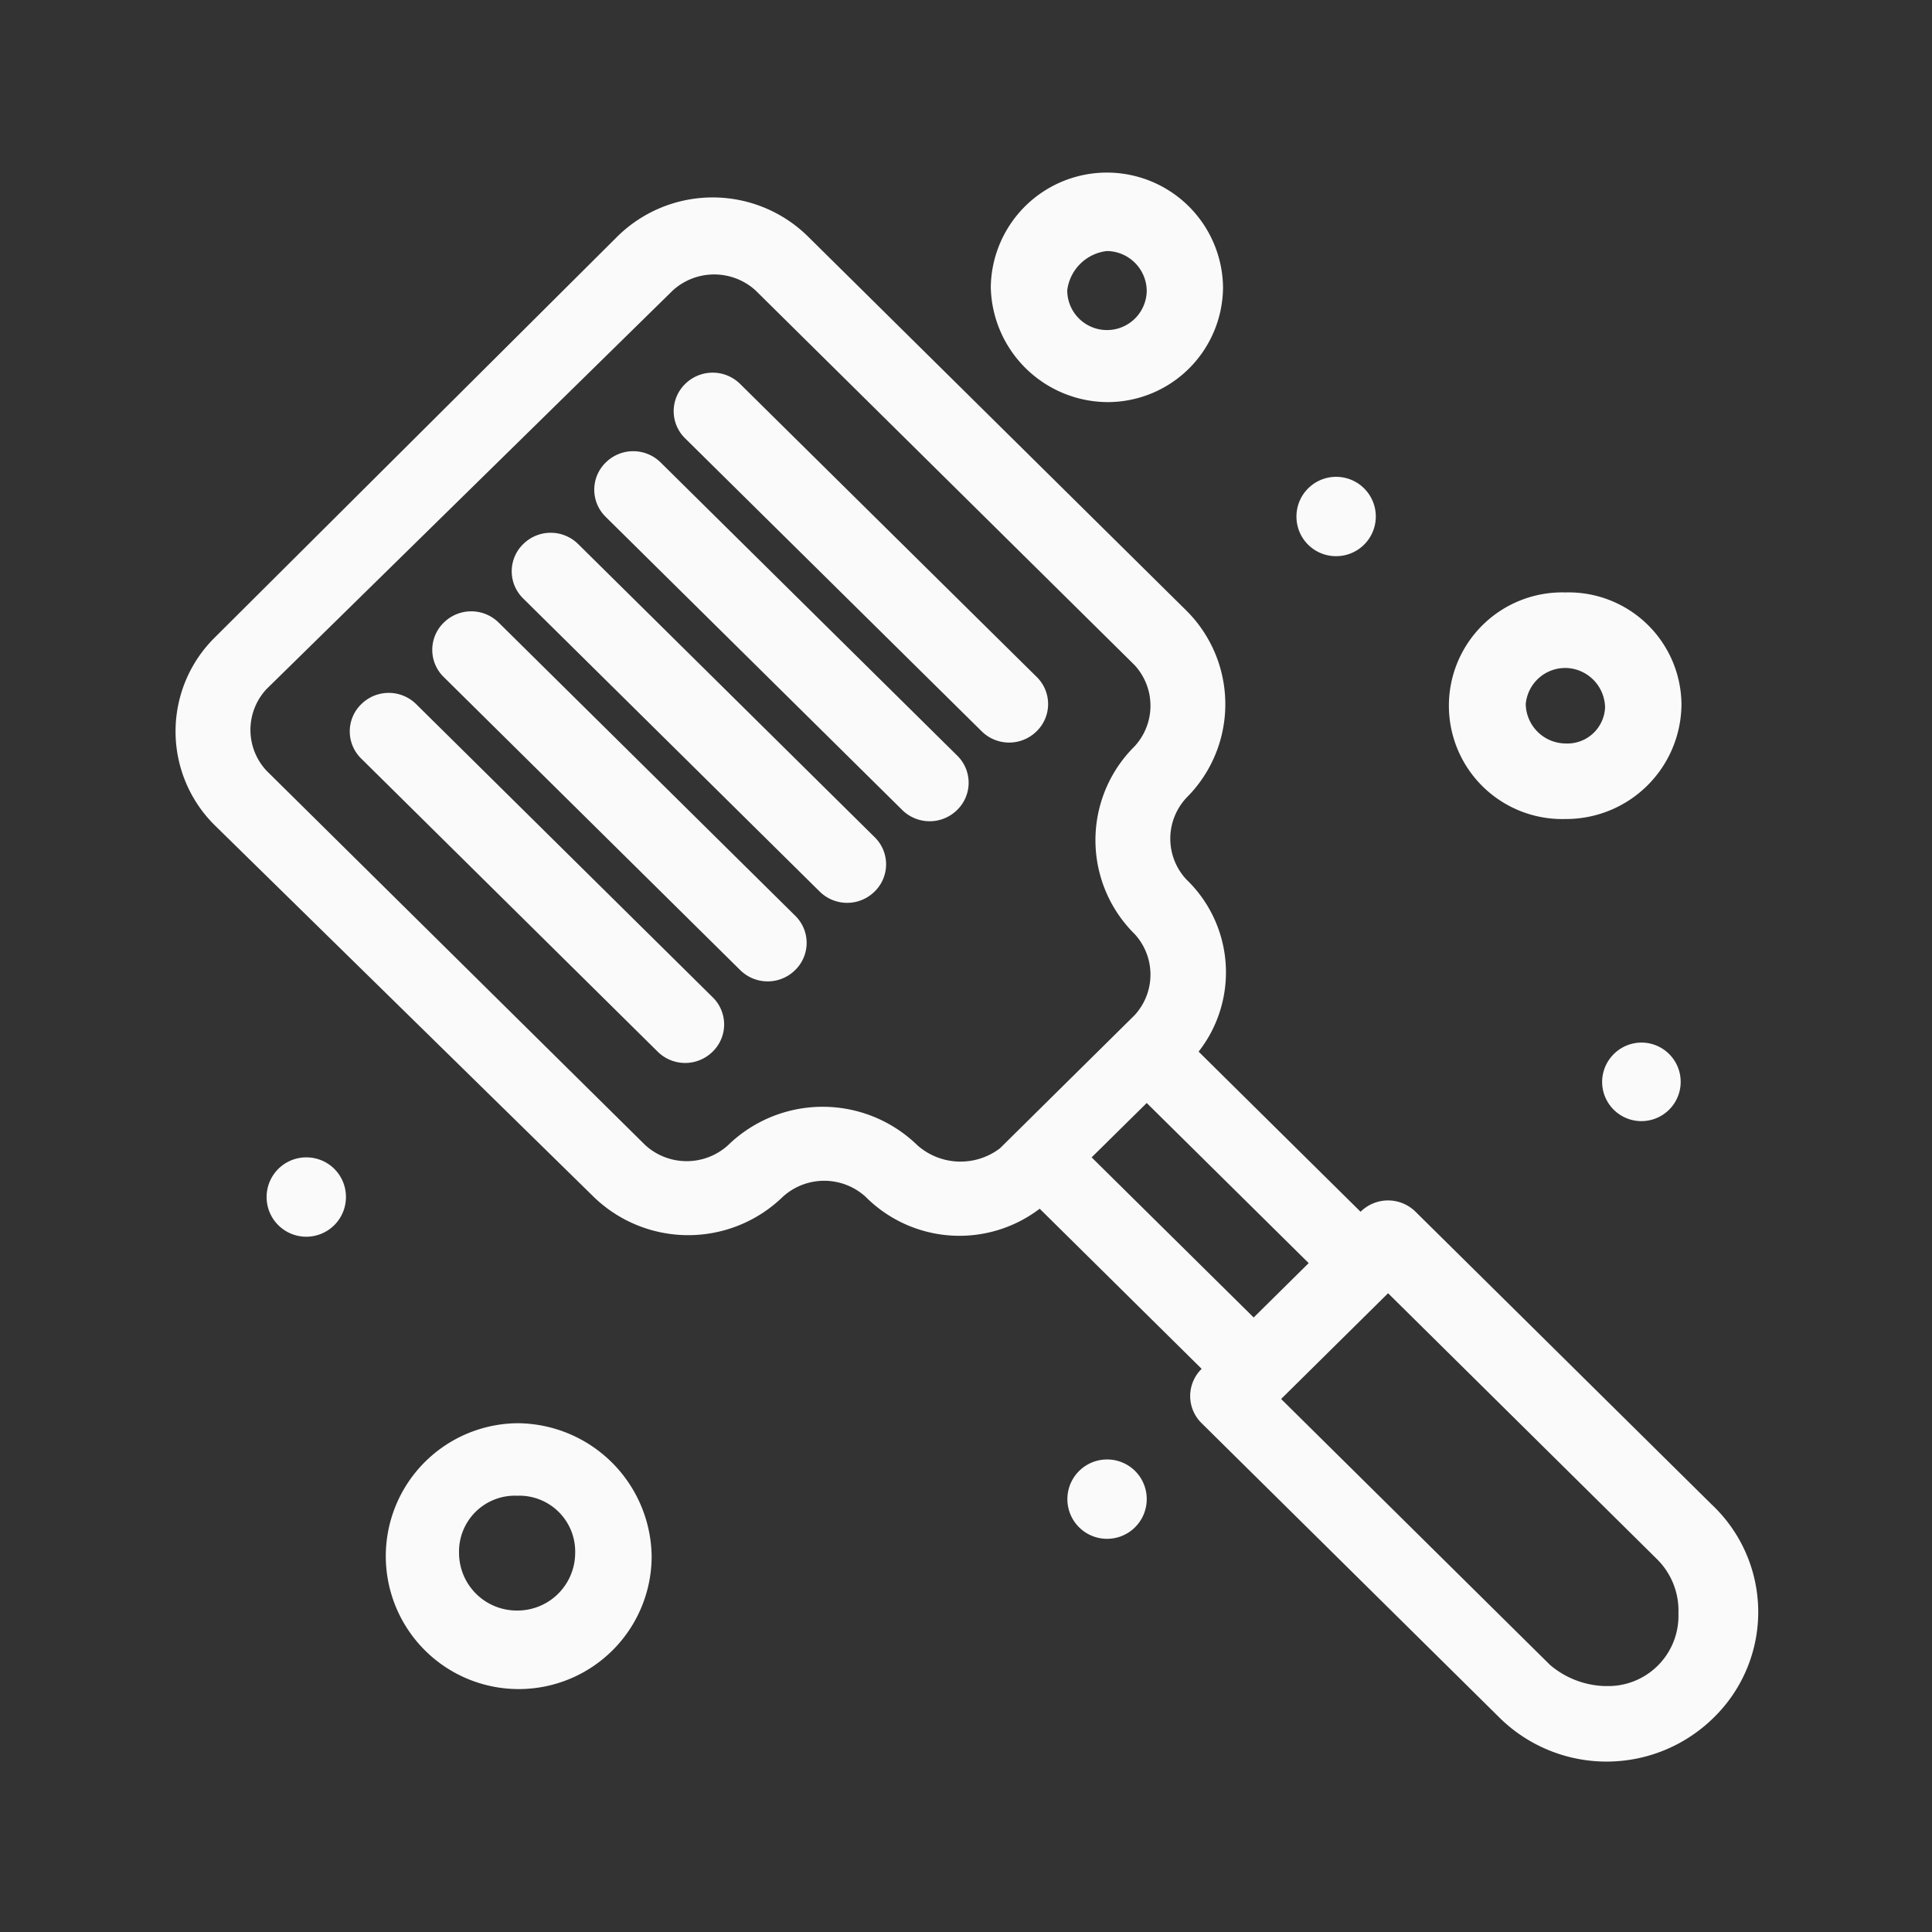<svg viewBox="0 0 112 112" height="112" width="112" xmlns:xlink="http://www.w3.org/1999/xlink" xmlns="http://www.w3.org/2000/svg">
  <rect x="0" y="0" width="112" height="112" fill="#333333" stroke="none"/>
  <defs>
    <clipPath id="clip-path">
      <rect stroke-width="1" stroke="#707070" fill="none" transform="translate(-3409 2506)" height="112" width="112" data-name="Rechteck 2092" id="Rechteck_2092"></rect>
    </clipPath>
  </defs>
  <g clip-path="url(#clip-path)" transform="translate(3409 -2506)" data-name="Gruppe maskieren 25" id="Gruppe_maskieren_25">
    <g transform="translate(-3398.823 2516)" data-name="Gruppe 2358" id="Gruppe_2358">
      <g transform="translate(0 0)" data-name="Gruppe 2360" id="Gruppe_2360">
        <path fill="#fafafa" transform="translate(0 0)" d="M89.07,77.235,71.884,60.247a2.262,2.262,0,0,0-3.187,0l-9.389-9.282a7.462,7.462,0,0,0-.711-9.983,3.469,3.469,0,0,1,0-4.729,7.653,7.653,0,0,0,0-10.858L36.63,3.678a7.871,7.871,0,0,0-10.984,0L2.259,26.971a7.653,7.653,0,0,0,0,10.858L24.228,59.371a7.871,7.871,0,0,0,10.984,0,3.568,3.568,0,0,1,4.783,0,7.676,7.676,0,0,0,10.1.7l9.389,9.282a2.2,2.2,0,0,0,0,3.152L76.669,89.494a8.842,8.842,0,0,0,12.578,0,8.549,8.549,0,0,0-.177-12.259M47.791,56.569a3.776,3.776,0,0,1-4.785-.175,7.869,7.869,0,0,0-10.983,0,3.568,3.568,0,0,1-4.783,0L5.272,34.677a3.469,3.469,0,0,1,0-4.729L28.834,6.83a3.568,3.568,0,0,1,4.783,0L55.586,28.547a3.469,3.469,0,0,1,0,4.729,7.653,7.653,0,0,0,0,10.858,3.469,3.469,0,0,1,0,4.729Zm5.315.525L56.3,53.942l9.389,9.282L62.5,66.376ZM82.871,87.743a5.133,5.133,0,0,1-3.191-1.226L64.091,71.1l6.2-6.13L85.883,80.387a4.2,4.2,0,0,1,1.24,3.152,4.069,4.069,0,0,1-4.252,4.2m-32.953-58.5a2.2,2.2,0,0,1,0,3.152,2.264,2.264,0,0,1-3.189,0L29.542,15.412a2.2,2.2,0,0,1,0-3.152,2.264,2.264,0,0,1,3.189,0ZM45.311,33.8a2.2,2.2,0,0,1,0,3.152,2.264,2.264,0,0,1-3.189,0L24.938,19.965a2.2,2.2,0,0,1,0-3.152,2.262,2.262,0,0,1,3.187,0ZM40.526,38.53a2.2,2.2,0,0,1,0,3.152,2.262,2.262,0,0,1-3.187,0L20.153,24.694a2.2,2.2,0,0,1,0-3.152,2.264,2.264,0,0,1,3.189,0ZM35.92,43.083a2.2,2.2,0,0,1,0,3.152,2.264,2.264,0,0,1-3.189,0L15.547,29.248a2.2,2.2,0,0,1,0-3.152,2.264,2.264,0,0,1,3.189,0Zm-4.783,4.729a2.2,2.2,0,0,1,0,3.152,2.264,2.264,0,0,1-3.189,0L10.764,33.976a2.2,2.2,0,0,1,0-3.152,2.264,2.264,0,0,1,3.189,0ZM19.8,72.506a7.706,7.706,0,1,0,7.8,7.706,7.82,7.82,0,0,0-7.8-7.706m0,10.858a3.345,3.345,0,0,1-3.366-3.328A3.239,3.239,0,0,1,19.8,76.709a3.239,3.239,0,0,1,3.366,3.328A3.346,3.346,0,0,1,19.8,83.364M80.566,37.479A6.691,6.691,0,0,0,87.3,30.824a6.546,6.546,0,0,0-6.732-6.48,6.57,6.57,0,1,0,0,13.135m0-8.757A2.333,2.333,0,0,1,82.871,31a2.188,2.188,0,0,1-2.3,2.1,2.332,2.332,0,0,1-2.3-2.277,2.3,2.3,0,0,1,2.3-2.1M53.991,13.31a6.691,6.691,0,0,0,6.732-6.655,6.732,6.732,0,0,0-13.463,0,6.807,6.807,0,0,0,6.73,6.655m0-8.757A2.333,2.333,0,0,1,56.3,6.83a2.3,2.3,0,0,1-4.608,0,2.615,2.615,0,0,1,2.3-2.277M9.878,59.371a2.3,2.3,0,1,1-2.3-2.277,2.29,2.29,0,0,1,2.3,2.277M85,50.439a2.277,2.277,0,1,1-2.3,2.277A2.29,2.29,0,0,1,85,50.439M56.3,76.884a2.3,2.3,0,1,1-2.3-2.277,2.291,2.291,0,0,1,2.3,2.277m8.68-56.919a2.3,2.3,0,1,1,2.3,2.277,2.29,2.29,0,0,1-2.3-2.277" data-name="Pfad 1123" id="Pfad_1123"></path>
      </g>
    </g>
  </g>
</svg>
